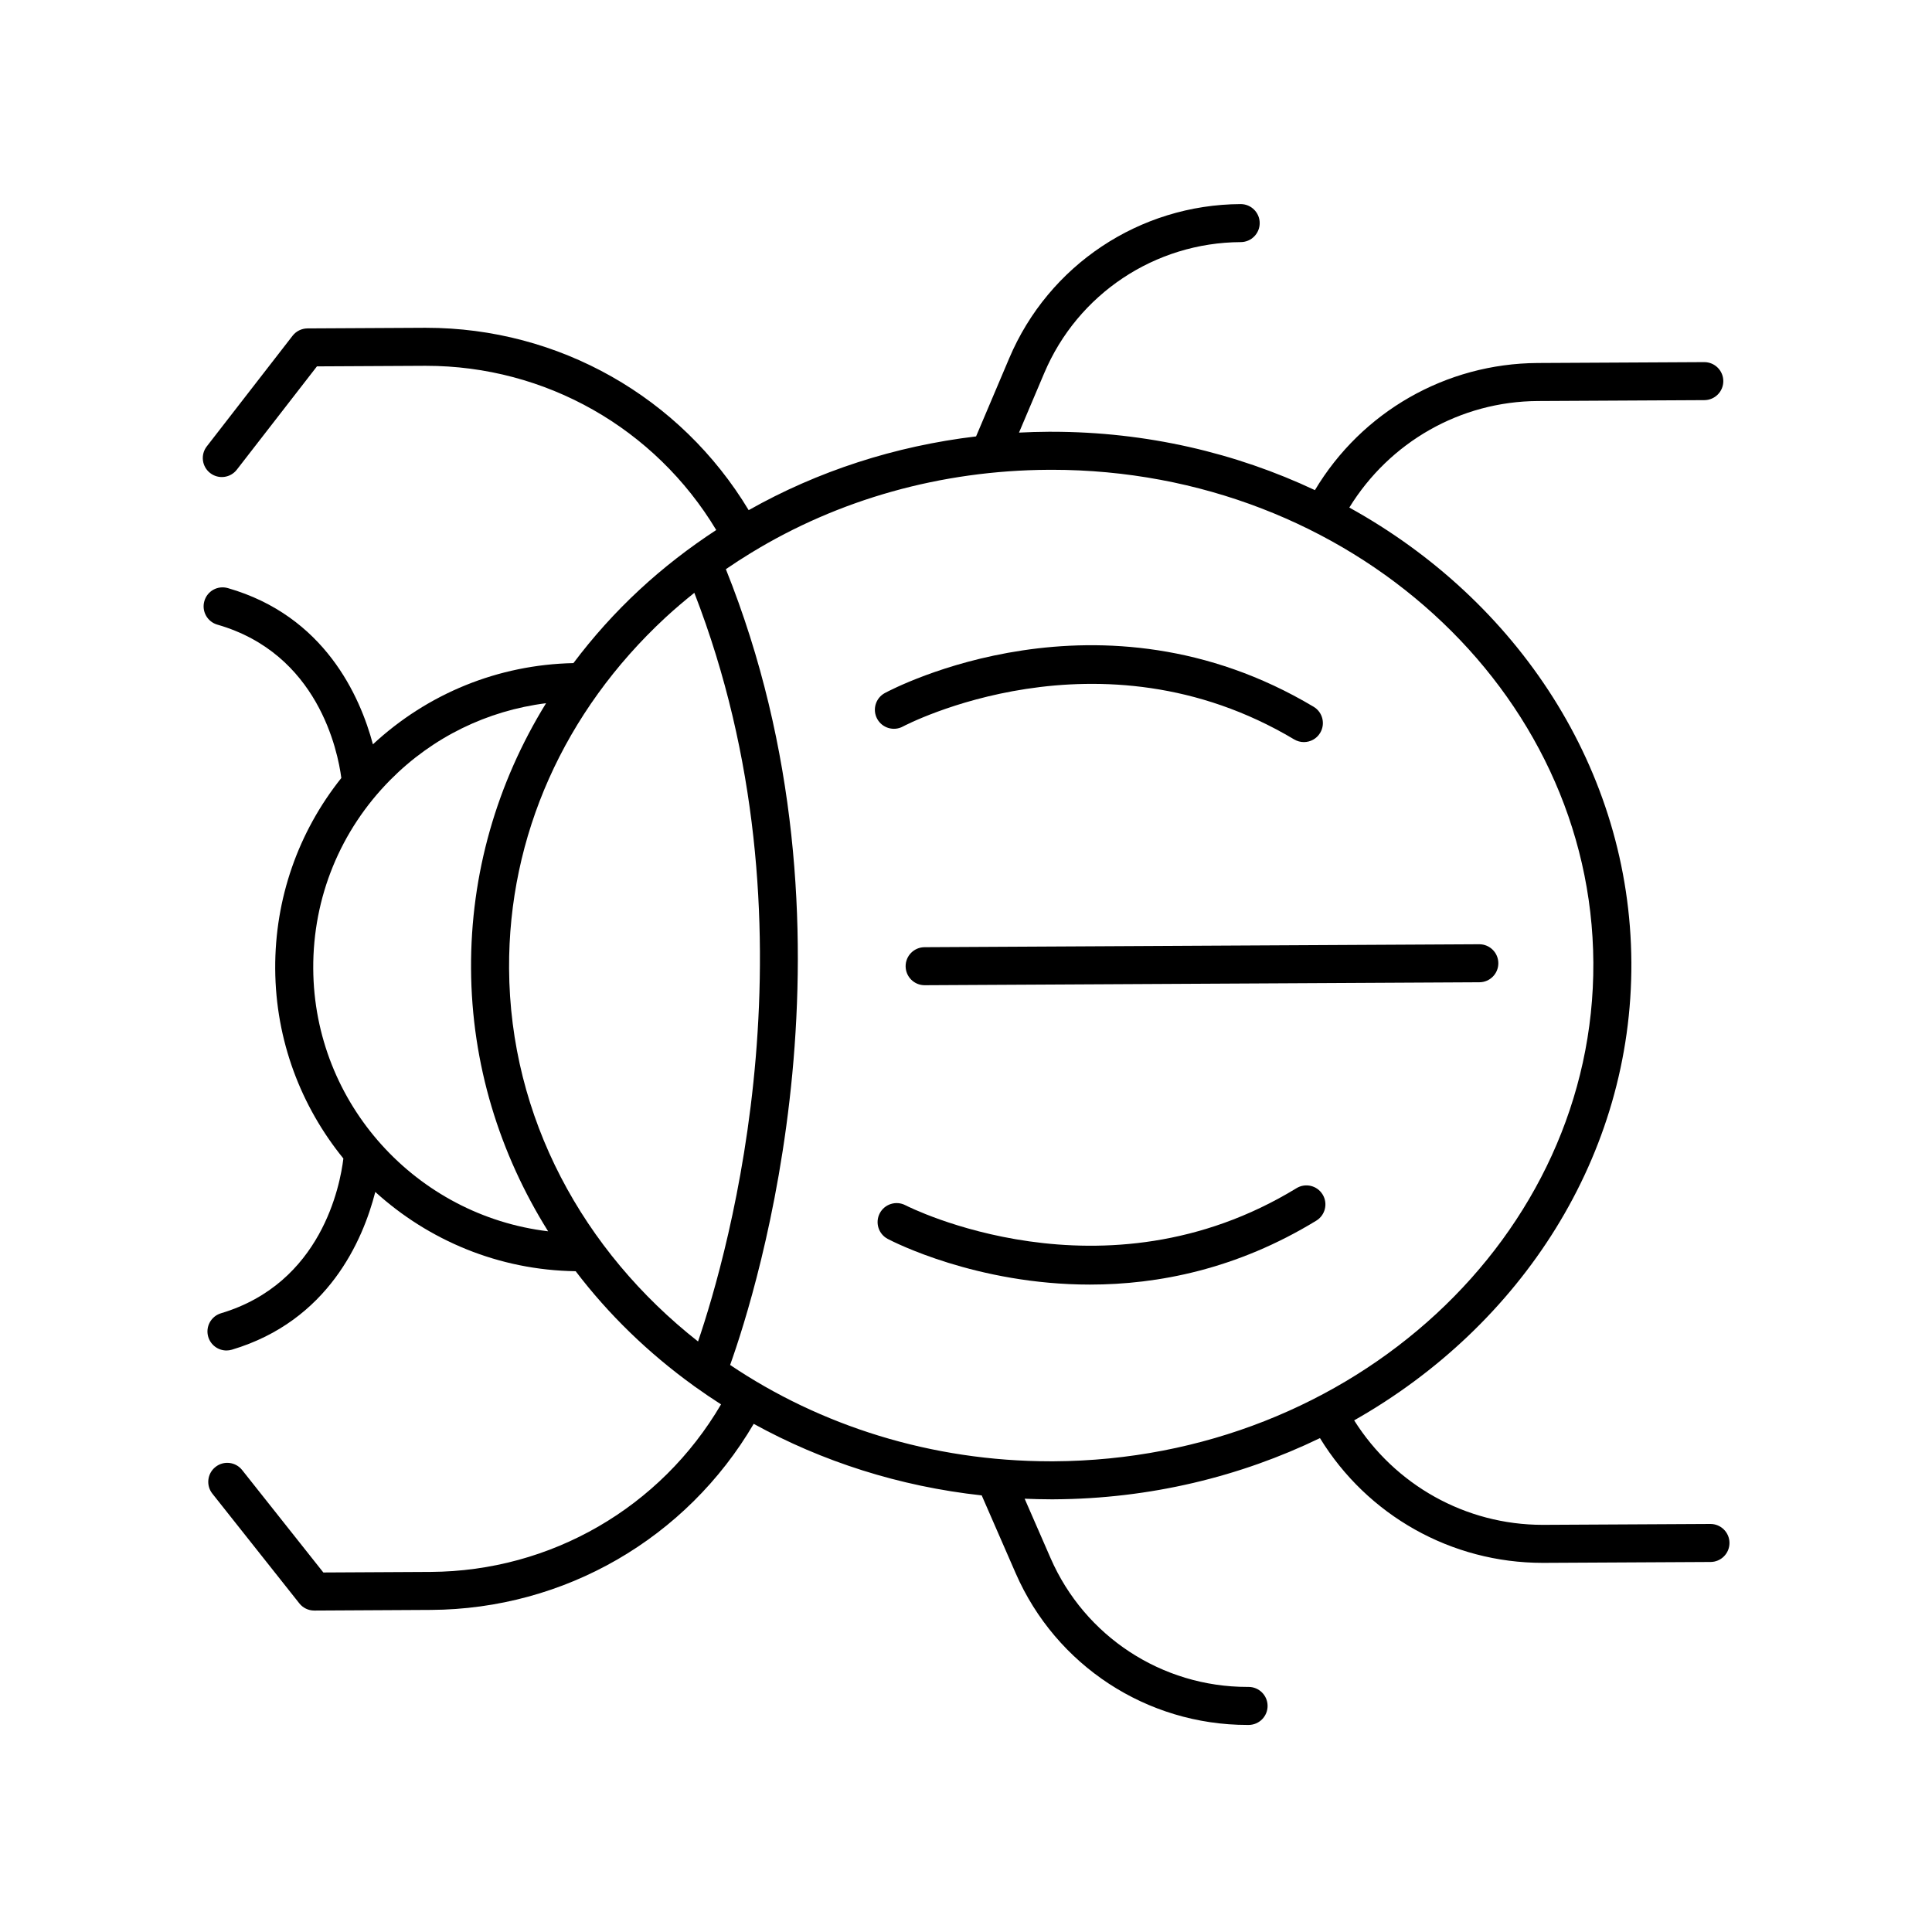 <?xml version="1.0" encoding="UTF-8"?>
<!-- The Best Svg Icon site in the world: iconSvg.co, Visit us! https://iconsvg.co -->
<svg fill="#000000" width="800px" height="800px" version="1.1" viewBox="144 144 512 512" xmlns="http://www.w3.org/2000/svg">
 <g>
  <path d="m295.96 319.73c-19.922 0.422-38.59 8.031-53.133 21.523-3.418-12.793-12.852-34.051-38.438-41.398-2.711-0.773-5.473 0.777-6.234 3.449-0.766 2.676 0.777 5.465 3.449 6.234 26.691 7.668 31.91 33.477 32.852 40.641-11.434 14.332-17.621 31.965-17.523 50.547 0.102 19.059 6.879 36.531 18.066 50.289-0.859 7.141-5.789 33.055-32.422 41.012-2.668 0.797-4.184 3.602-3.387 6.269 0.656 2.184 2.656 3.598 4.828 3.598 0.477 0 0.961-0.07 1.441-0.211 25.508-7.617 34.715-28.973 37.996-41.805 14.098 12.805 32.676 20.723 53.102 21.008 8.73 11.469 19.262 21.684 31.215 30.312 0.137 0.141 0.332 0.227 0.488 0.352 2.231 1.598 4.5 3.141 6.824 4.625-15.996 27.316-45.059 44.227-76.969 44.398l-28.422 0.152-21.52-27.145c-1.723-2.18-4.894-2.559-7.074-0.816-2.18 1.727-2.547 4.894-0.816 7.074l23.039 29.066c0.953 1.207 2.406 1.91 3.945 1.91h0.031l30.875-0.168c35.465-0.188 67.766-18.969 85.566-49.312 18.078 9.961 38.559 16.574 60.426 18.965l9.008 20.645c10.672 24.441 34.738 40.184 61.391 40.184h0.348c2.785-0.016 5.027-2.281 5.012-5.062-0.016-2.773-2.269-5.012-5.039-5.012-0.254-0.012-0.215 0-0.324 0-22.641 0-43.094-13.371-52.152-34.141l-6.867-15.738c2.285 0.094 4.578 0.16 6.891 0.16h0.891c25.43-0.137 49.383-6.008 70.48-16.219 12.566 20.496 34.816 33.059 59.02 33.059h0.363l44.129-0.234c2.785-0.016 5.027-2.281 5.012-5.062-0.016-2.773-2.269-5.012-5.039-5.012h-0.023l-44.129 0.234h-0.316c-20.434 0-39.152-10.555-49.957-27.691 44.266-25.078 73.734-70.16 73.465-121.35-0.277-51.195-30.227-95.953-74.746-120.55 10.672-17.348 29.418-28.125 49.977-28.234l44.121-0.234c2.785-0.016 5.027-2.281 5.012-5.062-0.016-2.773-2.269-5.012-5.039-5.012h-0.023l-44.129 0.234c-24.352 0.133-46.629 12.961-59.035 33.691-20.949-9.867-44.645-15.469-69.738-15.469h-0.906c-2.606 0.016-5.199 0.09-7.777 0.223l6.695-15.793c8.879-20.961 29.324-34.574 52.078-34.691 2.785-0.016 5.027-2.281 5.012-5.062-0.016-2.773-2.269-5.012-5.039-5.012h-0.023c-26.789 0.137-50.852 16.168-61.309 40.832l-8.793 20.734c-21.5 2.562-41.957 9.199-60.262 19.543-18.043-29.957-50.281-48.328-85.504-48.328h-0.535l-30.879 0.164c-1.551 0.012-3.008 0.727-3.957 1.953l-22.73 29.312c-1.707 2.195-1.305 5.363 0.895 7.066 2.195 1.711 5.363 1.309 7.066-0.895l21.23-27.375 28.422-0.148h0.488c31.688 0 60.695 16.547 76.906 43.516-7.18 4.695-13.996 9.957-20.328 15.828-6.519 6.043-12.348 12.57-17.516 19.441zm-68.949 80.949c-0.098-18.848 7.16-36.609 20.438-50.008 11.238-11.336 25.66-18.344 41.262-20.312-13.078 21.219-20.016 45.281-19.879 70.328 0.133 25.344 7.578 49.094 20.426 69.621-34.848-4.168-62.055-33.715-62.246-69.629zm194.87-132.18h0.852c78.828 0 143.13 58.43 143.52 130.61 0.383 72.441-63.754 131.72-142.97 132.15h-0.84c-31.754 0-61.141-9.492-84.953-25.531 7.152-20.012 37.168-115.48-1.129-210.89 2.137-1.473 4.32-2.879 6.531-4.234 0.027-0.012 0.055-0.016 0.082-0.031 0.027-0.016 0.043-0.043 0.07-0.059 23.164-14.168 50.34-21.859 78.836-22.012zm-101.54 39.168c2.473-2.293 5.047-4.461 7.664-6.562 34.02 87.586 9.035 174.79 0.984 198.4-30.453-23.945-49.871-59.332-50.078-98.867-0.188-35.008 14.527-68.027 41.43-92.973z"/>
  <path d="m487.59 458.88c-51.191 31.285-103.12 4.793-103.64 4.523-2.469-1.285-5.512-0.328-6.801 2.121-1.293 2.465-0.348 5.504 2.109 6.801 1.445 0.762 23.523 12.102 53.594 12.102 18.027 0 38.934-4.078 59.984-16.945 2.375-1.453 3.125-4.555 1.672-6.926-1.445-2.375-4.539-3.129-6.922-1.676z"/>
  <path d="m384 400.08c0.016 2.773 2.269 5.012 5.039 5.012h0.023l147-0.781c2.785-0.016 5.027-2.281 5.012-5.062-0.016-2.773-2.269-5.012-5.039-5.012h-0.023l-147 0.781c-2.785 0.016-5.027 2.281-5.012 5.062z"/>
  <path d="m383.29 336.53c0.512-0.277 52-27.41 103.67 3.418 0.812 0.48 1.699 0.715 2.578 0.715 1.719 0 3.391-0.875 4.328-2.457 1.426-2.391 0.645-5.484-1.742-6.906-56.535-33.738-111.32-4.875-113.63-3.637-2.445 1.324-3.359 4.379-2.035 6.828 1.32 2.445 4.379 3.367 6.832 2.039z"/>
 </g>
</svg>